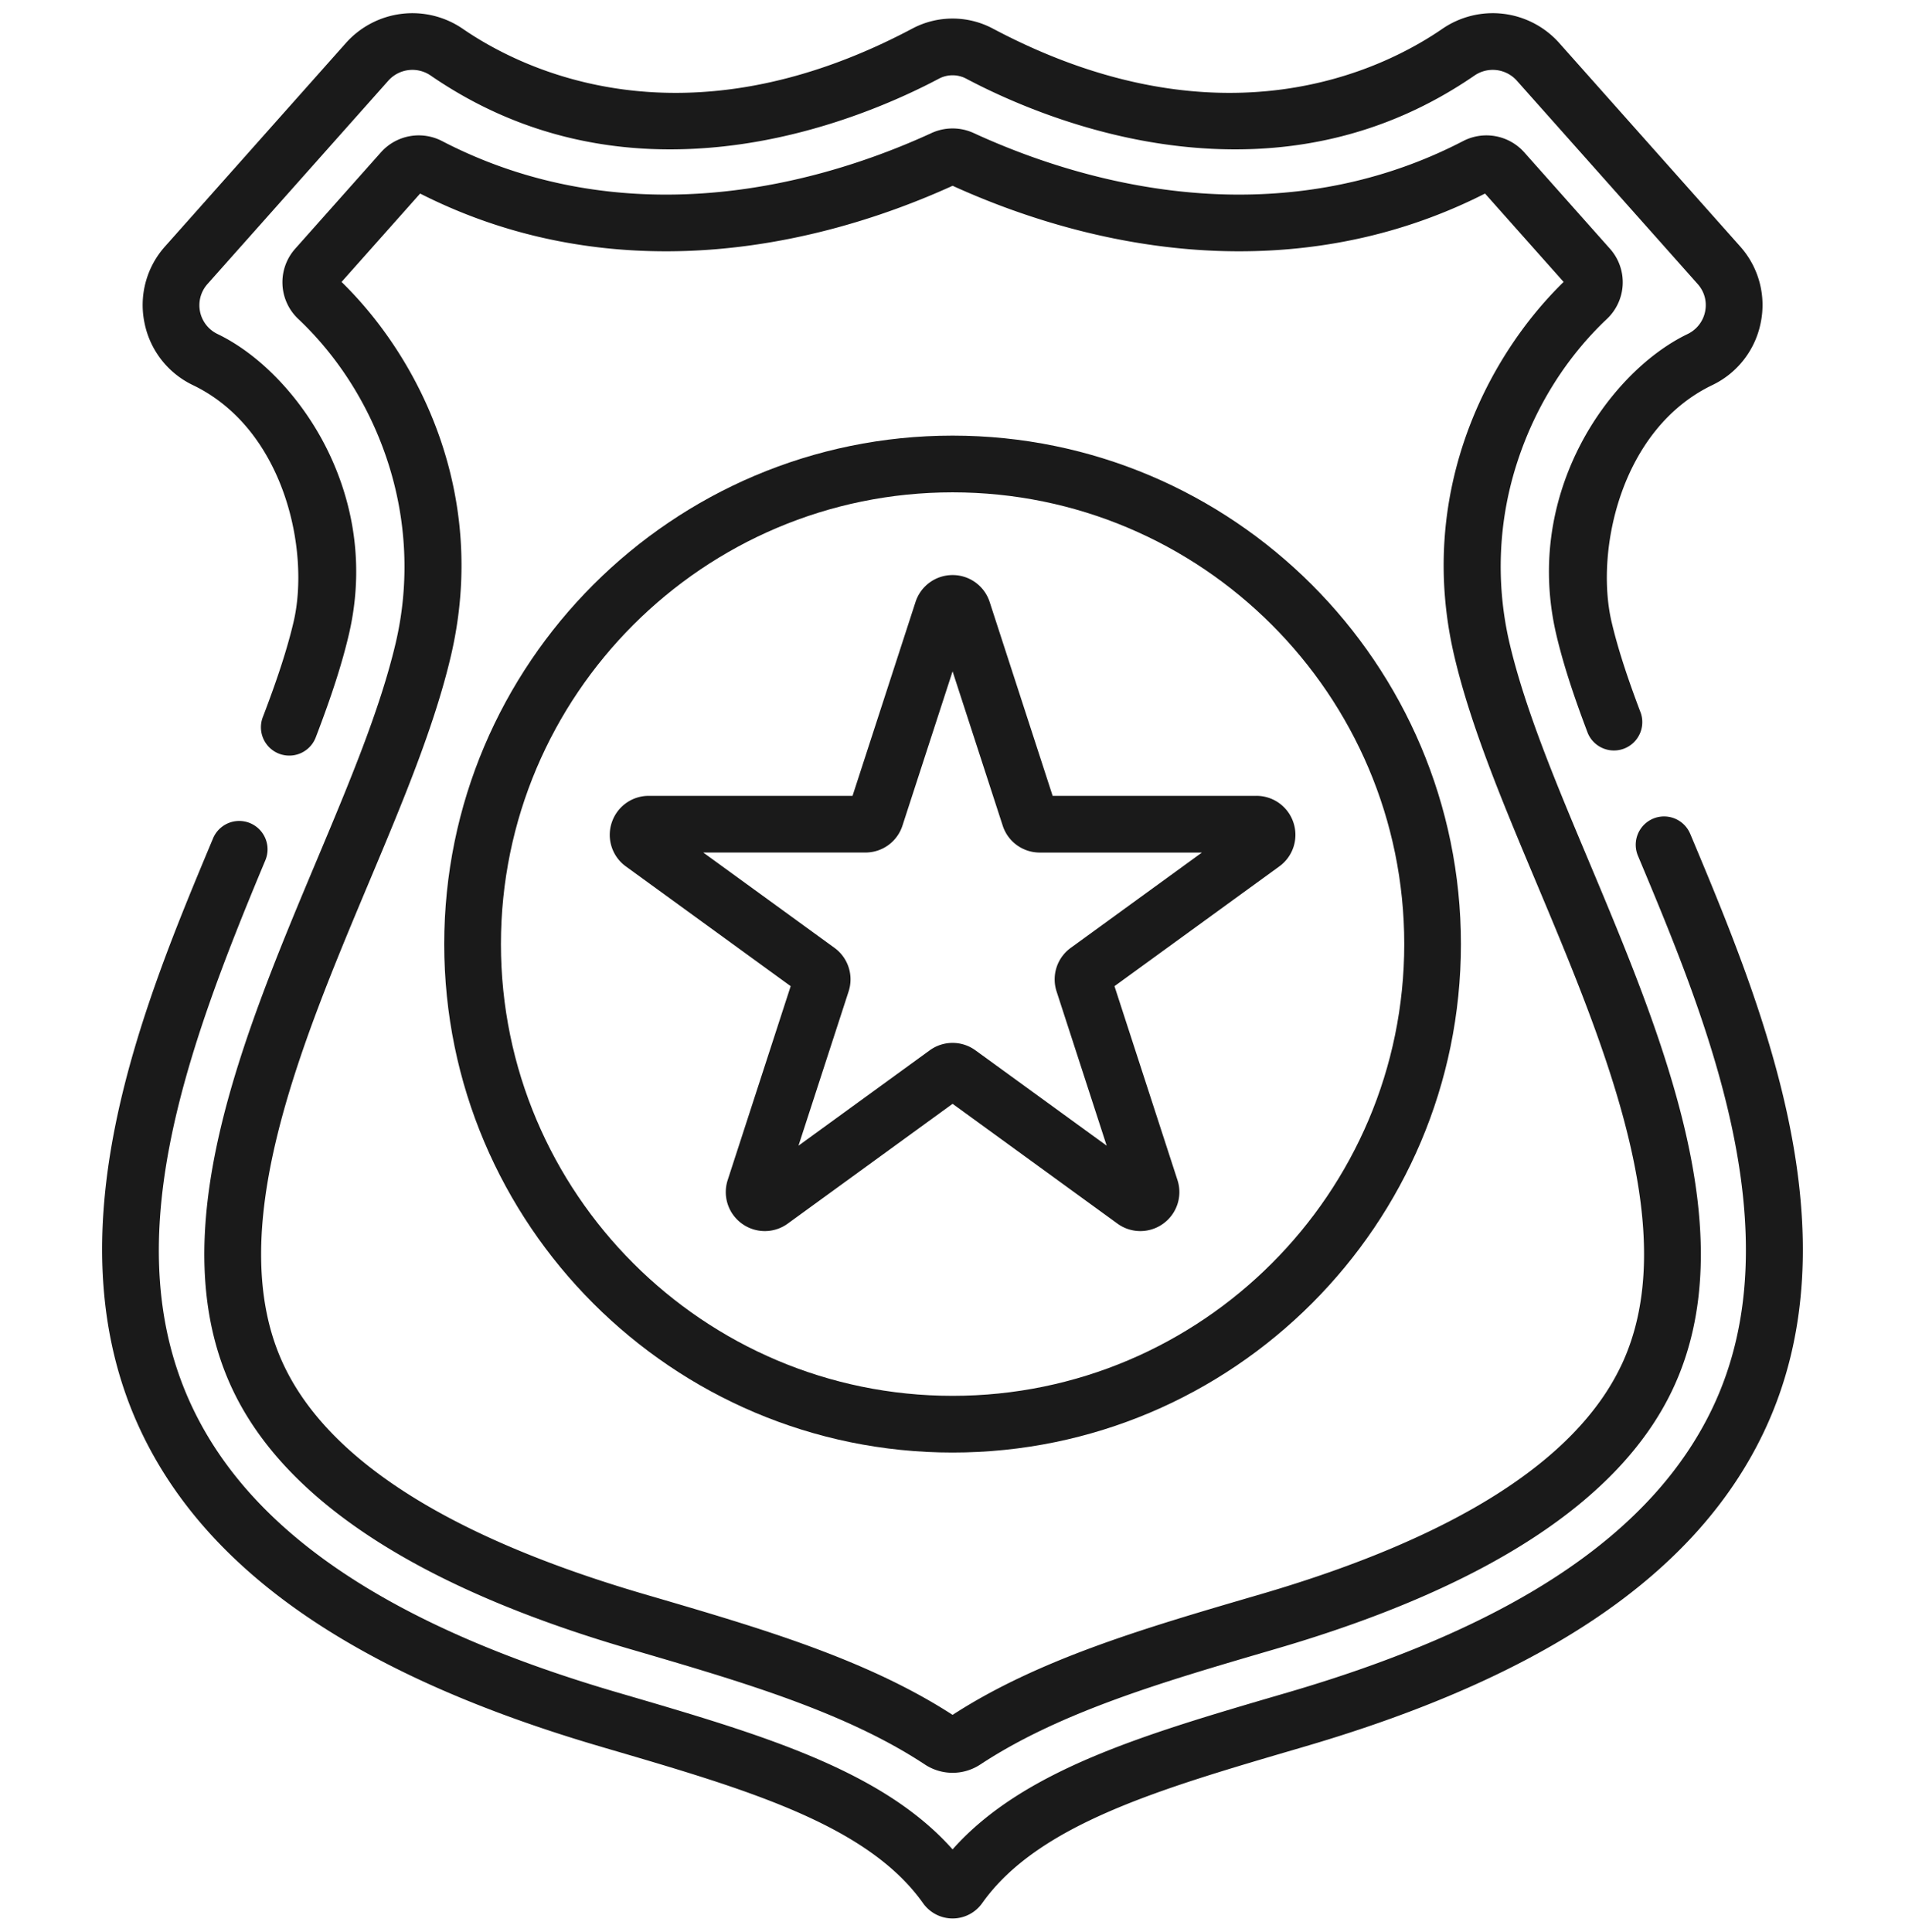 <svg xmlns="http://www.w3.org/2000/svg" width="72" height="73" fill="none"><g fill="#1A1A1A" clip-path="url(#a)"><path d="M36.003 16.462c-10.594 0-19.213 8.62-19.213 19.214S25.409 54.89 36.002 54.89c10.595 0 19.214-8.62 19.214-19.214 0-10.595-8.62-19.214-19.214-19.214Zm0 36.285c-9.413 0-17.07-7.658-17.07-17.071s7.657-17.071 17.07-17.071 17.071 7.658 17.071 17.07c0 9.414-7.658 17.072-17.07 17.072Z"/><path d="M48.888 31.092a1.47 1.47 0 0 0-1.402-1.018h-7.701l-2.38-7.325a1.47 1.47 0 0 0-1.402-1.018c-.64 0-1.203.41-1.401 1.018l-2.38 7.325H24.52c-.64 0-1.203.41-1.401 1.018a1.47 1.47 0 0 0 .535 1.648l6.23 4.526-2.38 7.325a1.47 1.47 0 0 0 .536 1.648 1.472 1.472 0 0 0 1.733 0l6.23-4.527 6.231 4.527a1.47 1.47 0 0 0 1.732 0 1.47 1.47 0 0 0 .536-1.648l-2.38-7.325 6.23-4.526a1.47 1.47 0 0 0 .536-1.648Zm-8.419 4.727a1.47 1.47 0 0 0-.535 1.647l1.893 5.828-4.958-3.602a1.47 1.47 0 0 0-1.732 0l-4.958 3.602 1.894-5.828a1.47 1.47 0 0 0-.535-1.648l-4.958-3.602h6.128c.64 0 1.204-.409 1.401-1.018l1.894-5.828 1.894 5.828a1.47 1.47 0 0 0 1.402 1.019h6.128l-4.958 3.602Z"/><path d="M63.89 31.53a1.071 1.071 0 1 0-1.975.828c2.516 6.005 5.963 14.23 2.81 20.846-2.257 4.736-7.509 8.253-16.057 10.753l-.175.051c-5.24 1.532-9.82 2.872-12.49 5.878-2.67-3.006-7.25-4.346-12.489-5.878l-.175-.051c-8.547-2.5-13.8-6.016-16.057-10.751-2.91-6.105-.361-13.274 2.747-20.697a1.071 1.071 0 0 0-1.977-.828C5.407 38 1.784 46.652 5.348 54.128c2.535 5.317 8.223 9.205 17.39 11.885l.175.052c5.297 1.549 9.871 2.886 11.976 5.856a1.368 1.368 0 0 0 2.23 0c2.104-2.97 6.678-4.307 11.975-5.856l.175-.052c9.168-2.68 14.856-6.57 17.39-11.888 3.566-7.482-.095-16.217-2.768-22.595ZM65.767 9.31l-6.835-7.685a3.365 3.365 0 0 0-4.416-.537c-2.221 1.529-8.323 4.589-16.991-.008a3.244 3.244 0 0 0-3.043 0c-8.668 4.597-14.77 1.537-16.992.008a3.366 3.366 0 0 0-4.416.537L6.24 9.31a3.318 3.318 0 0 0-.781 2.88 3.331 3.331 0 0 0 1.836 2.365c3.462 1.667 4.431 6.269 3.8 8.95-.233.992-.602 2.134-1.162 3.594a1.071 1.071 0 0 0 2 .767c.596-1.552.992-2.782 1.248-3.87.729-3.096-.092-5.62-.908-7.194-.966-1.86-2.48-3.422-4.048-4.178a1.205 1.205 0 0 1-.384-1.89l6.834-7.684a1.22 1.22 0 0 1 1.6-.197c3.34 2.299 7.196 3.184 11.46 2.633 3.468-.449 6.344-1.767 7.75-2.512a1.103 1.103 0 0 1 1.036 0c1.406.745 4.282 2.063 7.75 2.512 4.264.551 8.12-.334 11.46-2.633a1.22 1.22 0 0 1 1.6.197l6.834 7.684c.254.285.356.662.281 1.035a1.204 1.204 0 0 1-.665.855c-1.568.756-3.081 2.318-4.047 4.178-.817 1.573-1.637 4.098-.91 7.194.249 1.054.627 2.235 1.19 3.715a1.072 1.072 0 0 0 2.002-.762c-.528-1.39-.88-2.484-1.105-3.444-.63-2.681.339-7.283 3.8-8.95a3.33 3.33 0 0 0 1.837-2.365 3.318 3.318 0 0 0-.781-2.88Z"/><path d="M60.039 32.516c-1.233-2.935-2.397-5.707-2.985-8.208a12.73 12.73 0 0 1 .315-6.915c.68-2.057 1.842-3.902 3.36-5.336a1.905 1.905 0 0 0 .115-2.663l-3.233-3.636a1.915 1.915 0 0 0-2.315-.426c-2.586 1.341-5.433 2.021-8.463 2.022h-.002c-4.11 0-7.722-1.264-10.028-2.325a1.91 1.91 0 0 0-1.599 0c-2.306 1.06-5.919 2.325-10.03 2.325-3.03 0-5.877-.68-8.463-2.022a1.914 1.914 0 0 0-2.315.426l-3.234 3.636a1.905 1.905 0 0 0 .115 2.663c1.518 1.434 2.68 3.279 3.36 5.335.743 2.246.852 4.637.316 6.916-.588 2.5-1.752 5.272-2.985 8.208-2.789 6.642-5.95 14.17-3.166 20.017 1.98 4.158 7.01 7.444 14.95 9.766l.18.052c4.117 1.204 8.007 2.341 11.022 4.326a1.905 1.905 0 0 0 2.099 0c3.015-1.985 6.905-3.122 11.024-4.326l.177-.052c7.94-2.322 12.97-5.608 14.95-9.766 2.785-5.848-.376-13.375-3.165-20.017Zm1.23 19.095c-1.706 3.584-6.287 6.488-13.616 8.631l-.178.052c-4.221 1.234-8.211 2.4-11.472 4.509-3.26-2.108-7.25-3.274-11.471-4.509l-.178-.052c-7.33-2.143-11.911-5.047-13.617-8.63-2.372-4.982.592-12.04 3.207-18.267 1.268-3.02 2.466-5.872 3.095-8.546 1.428-6.072-1.168-11.253-4.13-14.145l2.97-3.34c2.853 1.448 5.979 2.183 9.295 2.182 4.442 0 8.325-1.336 10.83-2.476 2.504 1.14 6.386 2.477 10.827 2.476h.002c3.316 0 6.442-.734 9.294-2.182l2.97 3.34c-2.962 2.892-5.558 8.073-4.13 14.145.63 2.675 1.828 5.527 3.096 8.547 2.615 6.227 5.578 13.284 3.207 18.265Z"/></g><defs><clipPath id="a"><path fill="#fff" d="M0 .498h72v72H0z"/></clipPath></defs></svg>